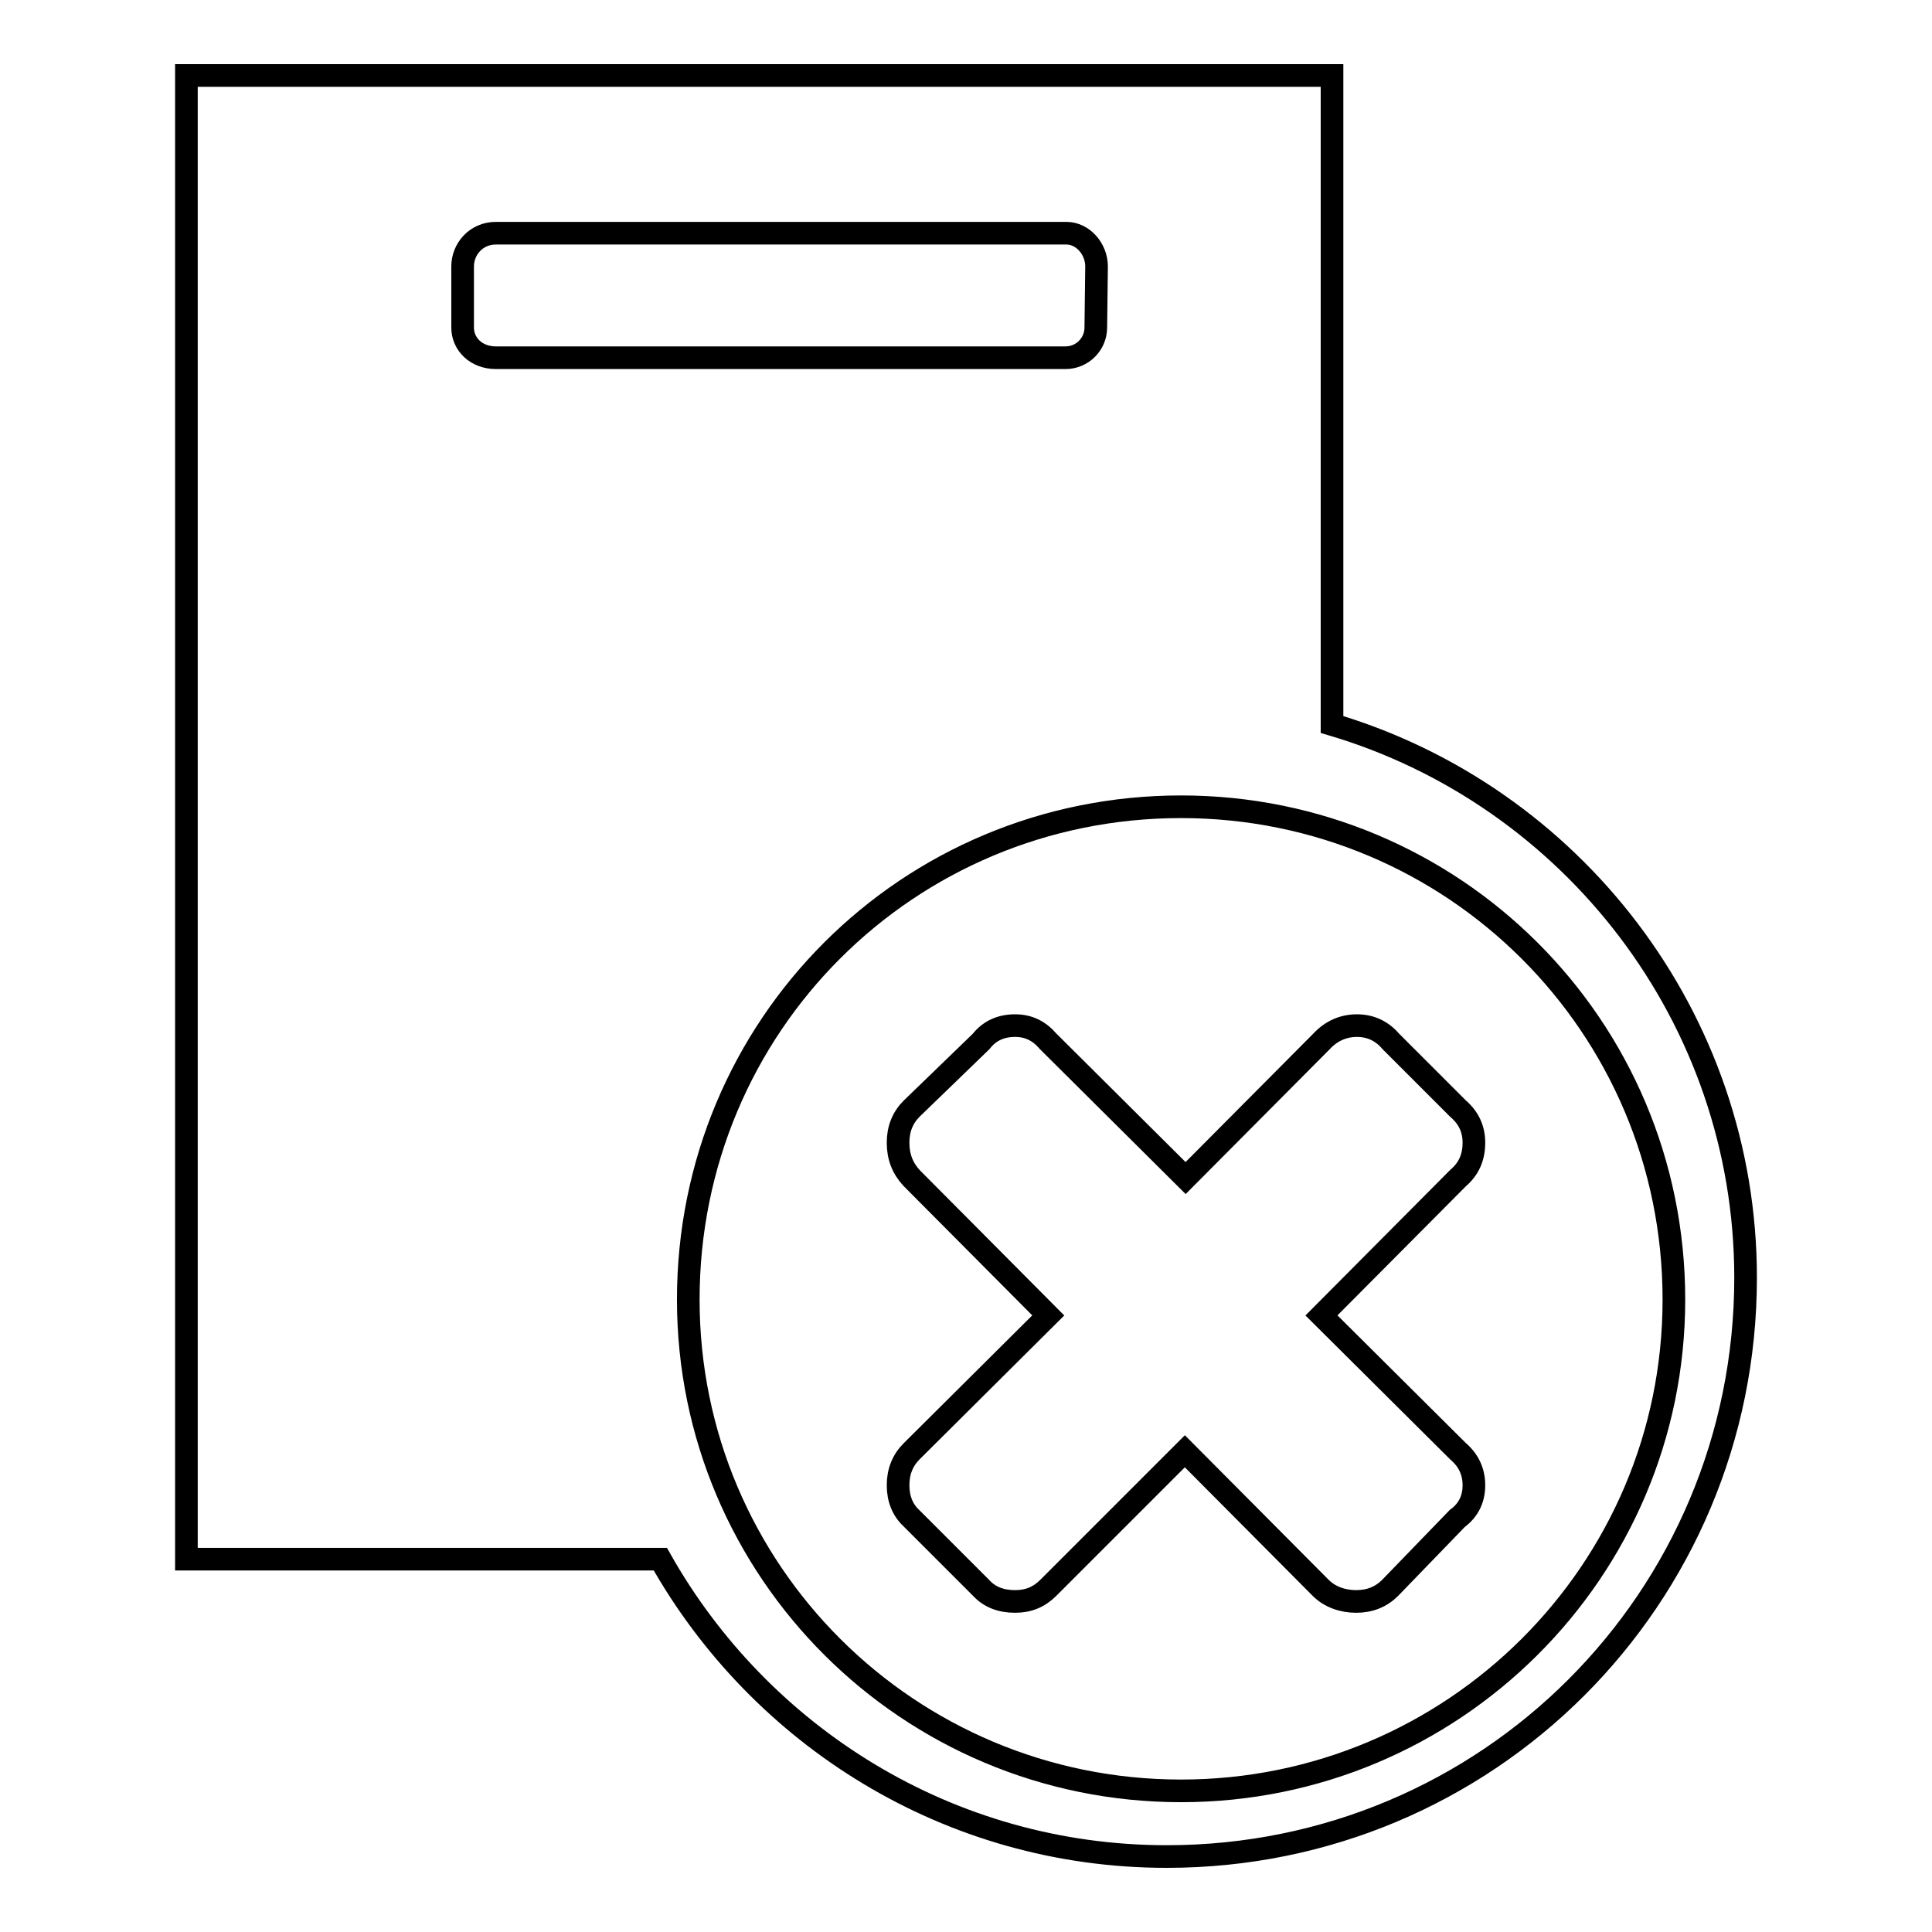 <?xml version="1.0" encoding="utf-8"?>
<!-- Svg Vector Icons : http://www.onlinewebfonts.com/icon -->
<!DOCTYPE svg PUBLIC "-//W3C//DTD SVG 1.1//EN" "http://www.w3.org/Graphics/SVG/1.1/DTD/svg11.dtd">
<svg version="1.1" xmlns="http://www.w3.org/2000/svg" xmlns:xlink="http://www.w3.org/1999/xlink" x="0px" y="0px" viewBox="0 0 256 256" enable-background="new 0 0 256 256" xml:space="preserve">
<g><g><path stroke-width="3" fill-opacity="0" stroke="#000000"  d="M195.3,196.8c0-1.8-0.7-3.3-2.1-4.5l-18.1-18l18.1-18.2c1.4-1.2,2.1-2.7,2.1-4.7c0-1.8-0.7-3.3-2.1-4.5l-8.9-8.9c-1.2-1.4-2.7-2.1-4.5-2.1c-1.8,0-3.4,0.7-4.7,2.1l-18,18.1L138.9,138c-1.2-1.4-2.6-2.1-4.4-2.1c-1.9,0-3.4,0.7-4.5,2.1l-9.2,8.9c-1.2,1.2-1.8,2.7-1.8,4.5c0,1.9,0.6,3.4,1.8,4.7l18.1,18.2l-18.1,18c-1.2,1.2-1.8,2.7-1.8,4.5s0.6,3.3,1.8,4.4l9.2,9.2c1.1,1.2,2.6,1.8,4.5,1.8c1.8,0,3.2-0.6,4.4-1.8l18.1-18.1l18,18.1c1.2,1.2,2.9,1.8,4.7,1.8c1.8,0,3.3-0.6,4.5-1.8l8.9-9.2C194.6,200.1,195.3,198.6,195.3,196.8L195.3,196.8z M91.2,172.2c0-36.3,29.1-65.3,65.3-65.3c36,0,65.3,29,65.3,65.3c0,36-29.3,65.1-65.3,65.1C120.4,237.3,91.2,208.2,91.2,172.2L91.2,172.2z M24.7,206.6h62.8c13.2,23.4,38.2,39.4,67.1,39.4c42.5,0,76.7-34.2,76.7-76.7c0-34.5-23.1-63.9-54.8-73.3V10H24.7V206.6z M145.2,43.4c0,2.2-1.8,4-4,4H65.7c-2.6,0-4.4-1.8-4.4-4v-8.1c0-2.3,1.8-4.4,4.4-4.4h75.6c2.2,0,4,2.1,4,4.4L145.2,43.4L145.2,43.4z"/></g></g>
</svg>